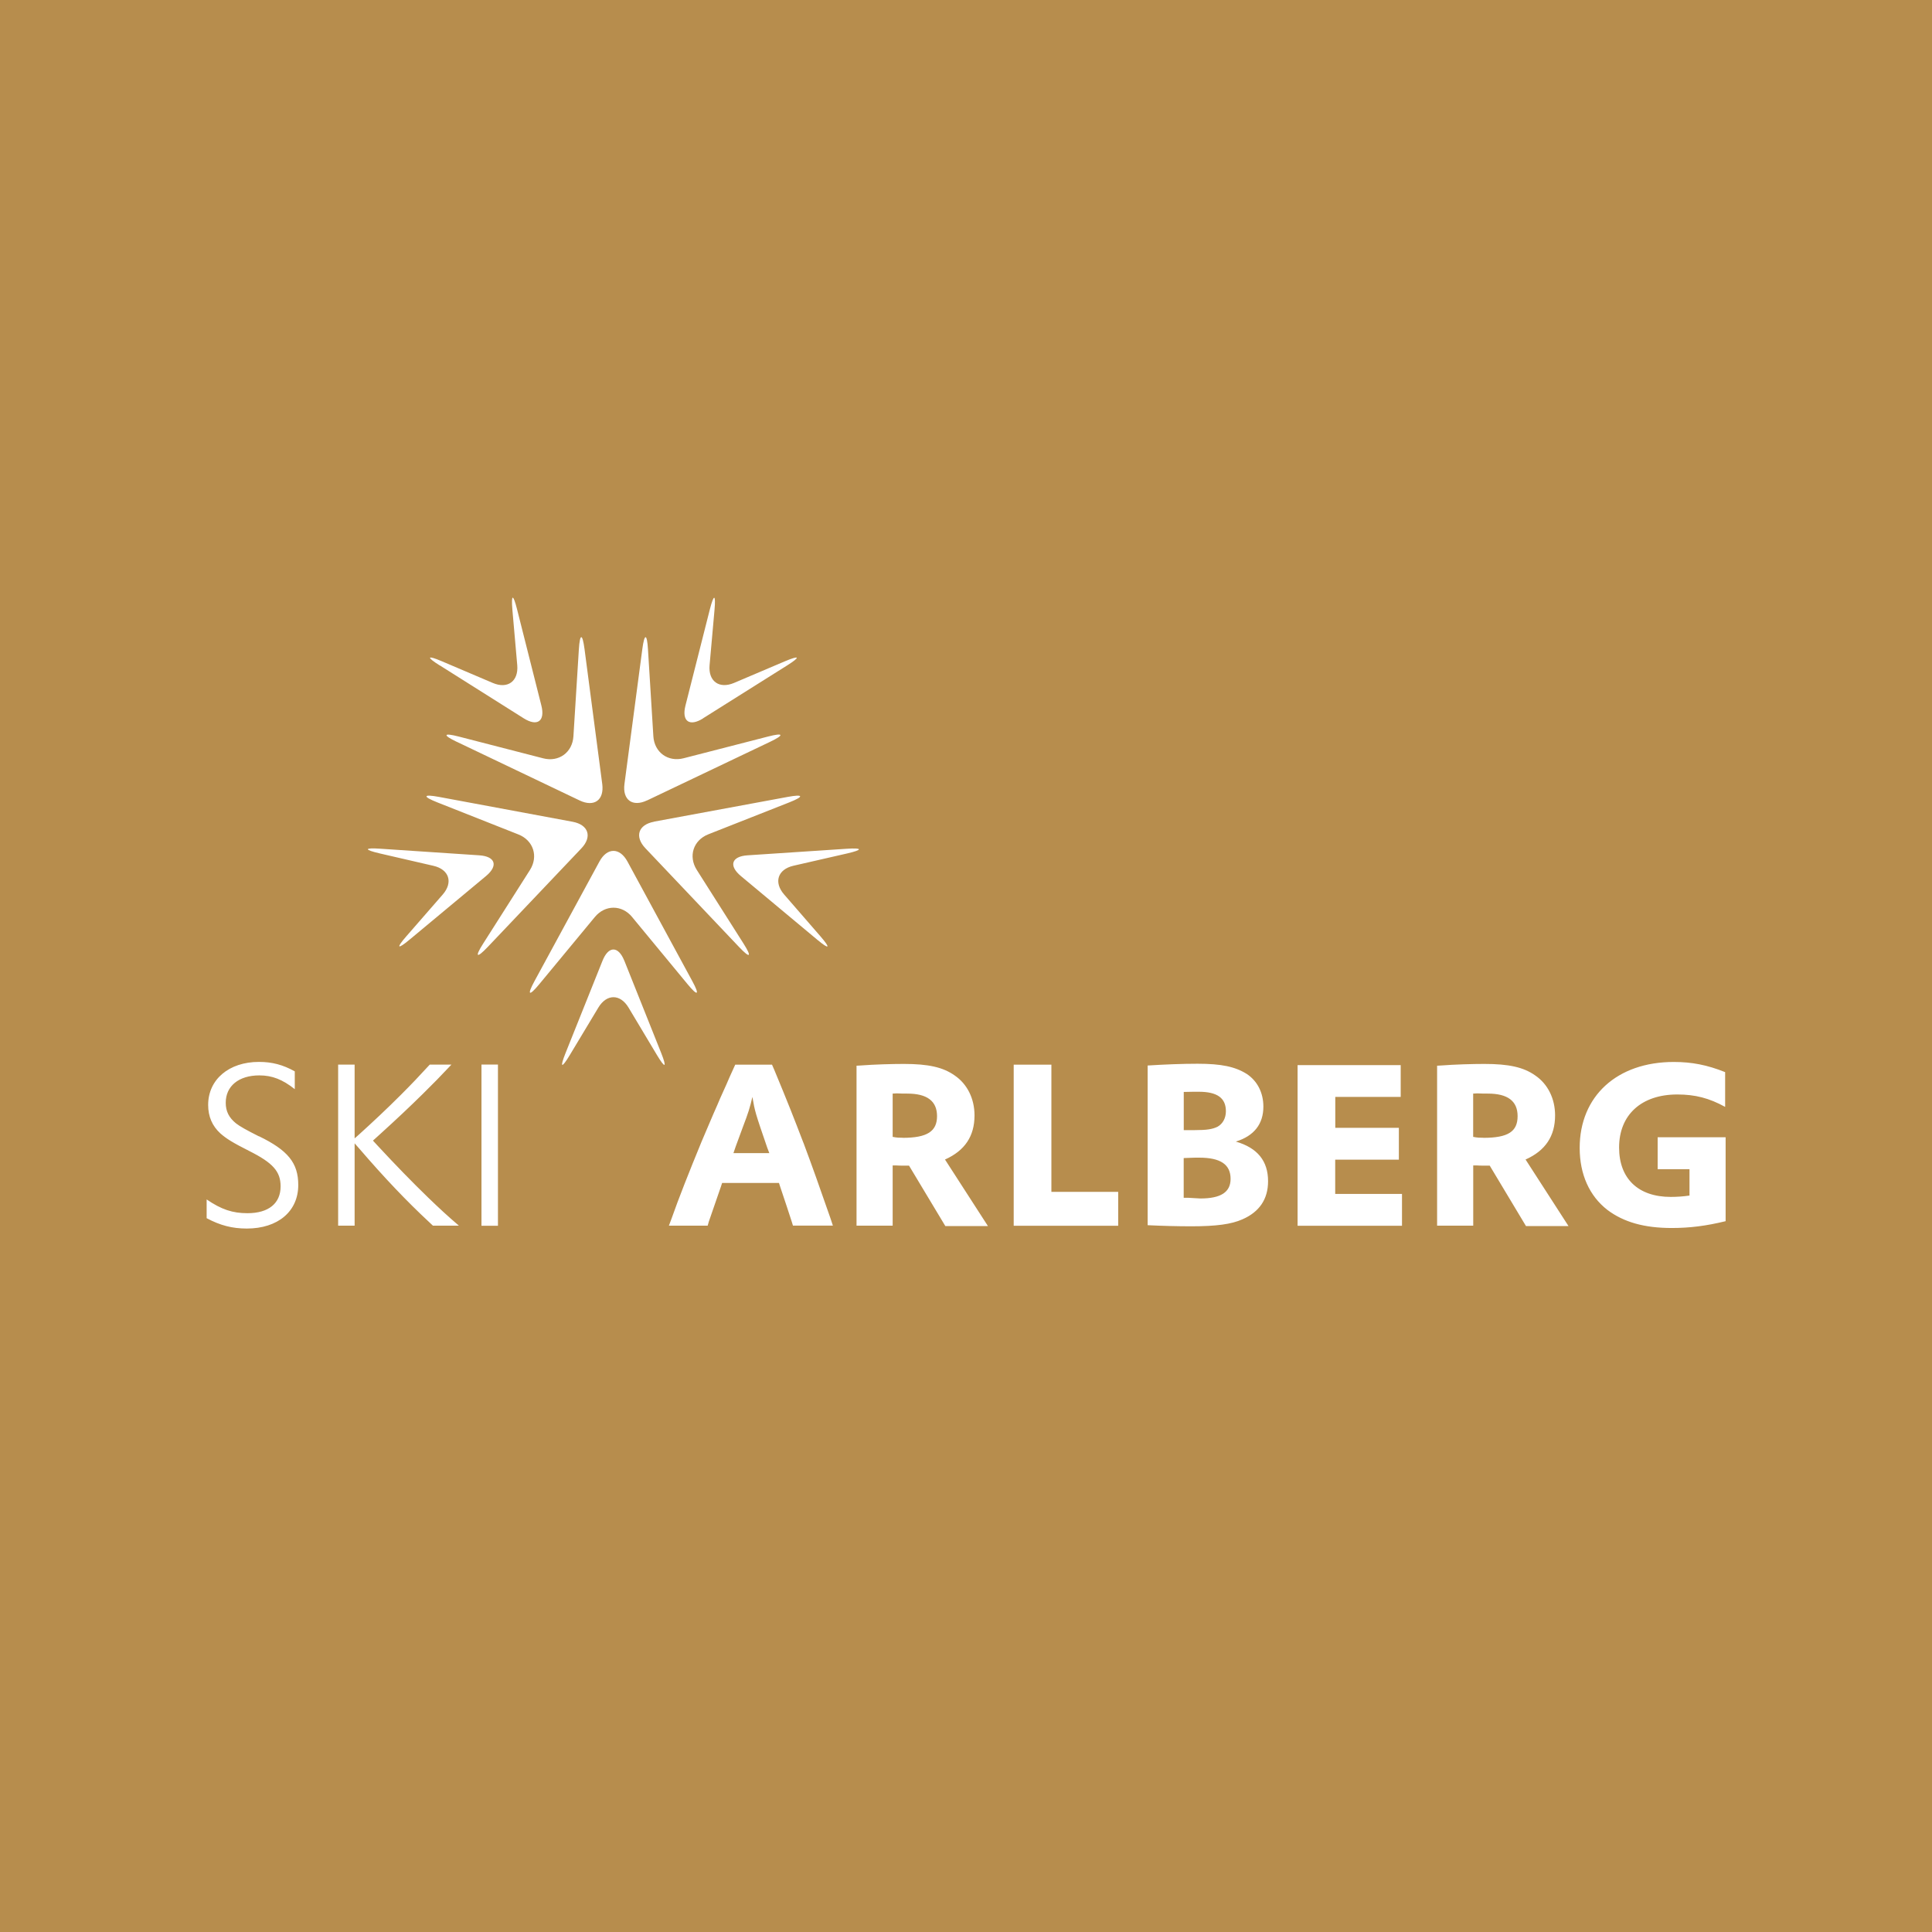 <svg width="100" height="100" viewBox="0 0 100 100" fill="none" xmlns="http://www.w3.org/2000/svg">
<rect x="0" y="0" width="100" height="100" fill="#333333" stroke="none"/>
<g clip-path="url(#clip0_13097_806)">
<path d="M100 0H0V100H100V0Z" fill="#B78D4D"/>
<path d="M85.8 58.869V60.517H87.448V61.882C87.134 61.928 86.806 61.952 86.478 61.952C84.795 61.952 83.804 61.007 83.804 59.395C83.804 57.701 84.961 56.65 86.816 56.65C87.741 56.65 88.464 56.837 89.293 57.292V55.493C88.358 55.119 87.564 54.967 86.633 54.967C83.701 54.967 81.764 56.731 81.764 59.416C81.764 60.781 82.266 61.903 83.2 62.626C84.04 63.258 85.105 63.561 86.527 63.561C87.462 63.561 88.302 63.455 89.318 63.208V58.865H85.804L85.8 58.869ZM63.967 59.088C64.912 58.795 65.392 58.178 65.392 57.278C65.392 56.555 65.078 55.948 64.528 55.585C63.931 55.211 63.219 55.059 61.984 55.059C61.201 55.059 60.291 55.094 59.402 55.151V63.416C60.139 63.452 60.943 63.473 61.656 63.473C62.951 63.473 63.734 63.367 64.305 63.113C65.191 62.728 65.635 62.062 65.635 61.141C65.635 60.09 65.085 59.412 63.967 59.088ZM61.268 56.519C61.642 56.509 61.829 56.509 62.051 56.509C63.007 56.509 63.452 56.837 63.452 57.514C63.452 57.878 63.289 58.167 63.021 58.319C62.753 58.449 62.46 58.495 61.843 58.495H61.271V56.523L61.268 56.519ZM62.132 62.033C62.026 62.033 61.804 62.009 61.515 61.998H61.268V59.941L61.547 59.931C61.733 59.92 61.931 59.92 62.072 59.92C63.169 59.92 63.695 60.27 63.695 61.017C63.695 61.705 63.194 62.033 62.132 62.033ZM41.583 59.148C41.092 57.864 40.789 57.091 40.087 55.401L39.96 55.108H38.055L37.928 55.387L37.765 55.747L37.603 56.121C37.286 56.809 37.208 57.01 37.123 57.207C36.866 57.779 36.612 58.4 36.319 59.077C35.666 60.665 35.13 62.019 34.753 63.092L34.622 63.441H36.629L36.689 63.229C36.876 62.679 37.063 62.153 37.307 61.441L37.377 61.229H40.319L40.376 61.406C40.644 62.213 40.831 62.76 40.983 63.24L41.043 63.438H43.11L42.983 63.053C42.397 61.37 42.059 60.414 41.583 59.141M37.963 59.684L38.079 59.345L38.453 58.329C38.746 57.56 38.806 57.359 38.944 56.777C39.071 57.525 39.095 57.606 39.713 59.405L39.819 59.684H37.963ZM78.974 60.012C79.99 59.553 80.491 58.809 80.491 57.733C80.491 56.869 80.117 56.11 79.464 55.666C78.858 55.235 78.085 55.069 76.836 55.069C76.205 55.069 75.319 55.094 74.571 55.151L74.384 55.161V63.441H76.254V60.322H76.416C76.568 60.333 76.695 60.333 76.78 60.333H77.108L78.985 63.462H81.186L78.96 60.012L78.974 60.005V60.012ZM76.776 58.89C76.614 58.89 76.473 58.89 76.251 58.844V56.604L76.462 56.593C76.66 56.604 76.847 56.604 77.009 56.604C78.039 56.604 78.551 56.989 78.551 57.772C78.551 58.576 78.05 58.894 76.776 58.894M69.114 60.023H72.405V58.375H69.114V56.777H72.5V55.13H67.163V63.445H72.567V61.797H69.11V60.023H69.114ZM54.42 55.108H52.469V63.445H57.878V61.691H54.42V55.105V55.108ZM48.924 60.012C49.94 59.553 50.441 58.809 50.441 57.733C50.441 56.869 50.067 56.11 49.414 55.666C48.807 55.235 48.038 55.069 46.786 55.069C46.155 55.069 45.269 55.094 44.521 55.151L44.334 55.161V63.441H46.204V60.322H46.366C46.518 60.333 46.645 60.333 46.726 60.333H47.054H47.051L48.931 63.462H51.136L48.91 60.012L48.924 60.005V60.012ZM46.73 58.89C46.567 58.89 46.426 58.89 46.204 58.844V56.604L46.412 56.593C46.61 56.604 46.797 56.604 46.959 56.604C47.986 56.604 48.501 56.989 48.501 57.772C48.501 58.555 47.996 58.894 46.726 58.894M13.399 58.816C12.746 58.488 12.418 58.301 12.22 58.149C11.846 57.846 11.684 57.518 11.684 57.077C11.684 56.212 12.361 55.662 13.423 55.662C14.09 55.662 14.626 55.874 15.258 56.375V55.454C14.651 55.115 14.09 54.964 13.402 54.964C11.85 54.964 10.774 55.874 10.774 57.193C10.774 57.789 10.986 58.28 11.405 58.664C11.723 58.943 12.047 59.144 12.901 59.575C14.129 60.192 14.524 60.636 14.524 61.406C14.524 62.294 13.893 62.795 12.809 62.795C12.04 62.795 11.465 62.608 10.696 62.083V63.053C11.398 63.427 12.016 63.589 12.774 63.589C14.386 63.589 15.438 62.7 15.438 61.335C15.438 60.192 14.902 59.539 13.406 58.812M19.562 59.317L19.304 59.038L19.689 58.689C20.564 57.895 21.206 57.288 21.883 56.622C22.444 56.071 22.783 55.722 23.365 55.105H22.243C21.671 55.726 21.333 56.086 20.736 56.682C20.024 57.394 19.29 58.082 18.553 58.749L18.355 58.922V55.105H17.502V63.441H18.355V59.179L18.602 59.458C19.897 60.965 21.065 62.189 22.211 63.254L22.409 63.441H23.753C23.181 62.951 22.747 62.552 22.155 61.98C21.336 61.187 20.461 60.287 19.562 59.317ZM24.921 63.445H25.774V55.101H24.921V63.445Z" fill="white"/>
<path d="M36.389 37.18L40.743 34.442C41.448 33.998 41.399 33.903 40.63 34.227L37.991 35.349C37.222 35.673 36.654 35.261 36.728 34.428L36.982 31.578C37.056 30.745 36.95 30.727 36.742 31.539L35.479 36.52C35.275 37.331 35.684 37.628 36.393 37.183M32.717 47.464L35.589 50.942C36.121 51.587 36.231 51.513 35.832 50.78L32.477 44.592C32.078 43.858 31.426 43.858 31.027 44.592L27.665 50.783C27.267 51.517 27.376 51.591 27.909 50.946L30.787 47.467C31.32 46.821 32.191 46.821 32.721 47.467M23.647 38.397L30 41.431C30.756 41.791 31.281 41.41 31.172 40.581L30.255 33.596C30.145 32.77 30.015 32.774 29.962 33.606L29.68 38.115C29.627 38.947 28.924 39.459 28.117 39.251L23.749 38.125C22.941 37.917 22.895 38.041 23.65 38.401M33.856 42.532C33.035 42.683 32.833 43.304 33.408 43.907L38.256 49.019C38.831 49.626 38.933 49.545 38.485 48.839L36.065 45.026C35.617 44.32 35.885 43.491 36.661 43.184L40.856 41.53C41.632 41.223 41.596 41.096 40.775 41.247L33.853 42.528L33.856 42.532ZM19.639 44.169L22.433 44.814C23.248 45.001 23.463 45.671 22.917 46.299L21.036 48.458C20.486 49.086 20.564 49.164 21.206 48.631L25.157 45.343C25.799 44.807 25.64 44.327 24.808 44.271L19.678 43.929C18.846 43.872 18.828 43.981 19.643 44.169M33.5 41.427L39.857 38.397C40.612 38.037 40.566 37.914 39.758 38.122L35.384 39.247C34.576 39.455 33.871 38.944 33.818 38.111L33.539 33.61C33.49 32.777 33.355 32.77 33.246 33.599L32.322 40.577C32.212 41.403 32.738 41.787 33.493 41.427M22.761 34.439L27.108 37.18C27.813 37.624 28.226 37.328 28.021 36.517L26.762 31.532C26.557 30.72 26.451 30.742 26.522 31.574L26.773 34.432C26.843 35.264 26.275 35.677 25.506 35.349L22.871 34.227C22.102 33.899 22.052 33.998 22.758 34.442M22.634 41.53L26.832 43.191C27.609 43.498 27.877 44.327 27.429 45.033L25.009 48.839C24.561 49.541 24.663 49.626 25.241 49.019L30.089 43.914C30.664 43.311 30.463 42.69 29.641 42.535L22.716 41.247C21.894 41.096 21.858 41.223 22.634 41.53ZM32.315 49.728C32.004 48.952 31.496 48.952 31.186 49.728L29.274 54.502C28.963 55.278 29.062 55.327 29.492 54.611L30.971 52.152C31.401 51.436 32.103 51.436 32.533 52.152L34.005 54.611C34.435 55.327 34.53 55.278 34.223 54.502L32.318 49.732L32.315 49.728ZM43.823 43.932L38.697 44.271C37.864 44.324 37.705 44.807 38.347 45.343L42.295 48.635C42.937 49.171 43.011 49.093 42.464 48.462L40.584 46.296C40.037 45.664 40.256 44.998 41.067 44.811L43.858 44.172C44.669 43.985 44.655 43.876 43.823 43.932Z" fill="white"/>
</g>
<defs>
<clipPath id="clip0_13097_806">
<rect width="100" height="100" fill="white"/>
</clipPath>
</defs>
</svg>
